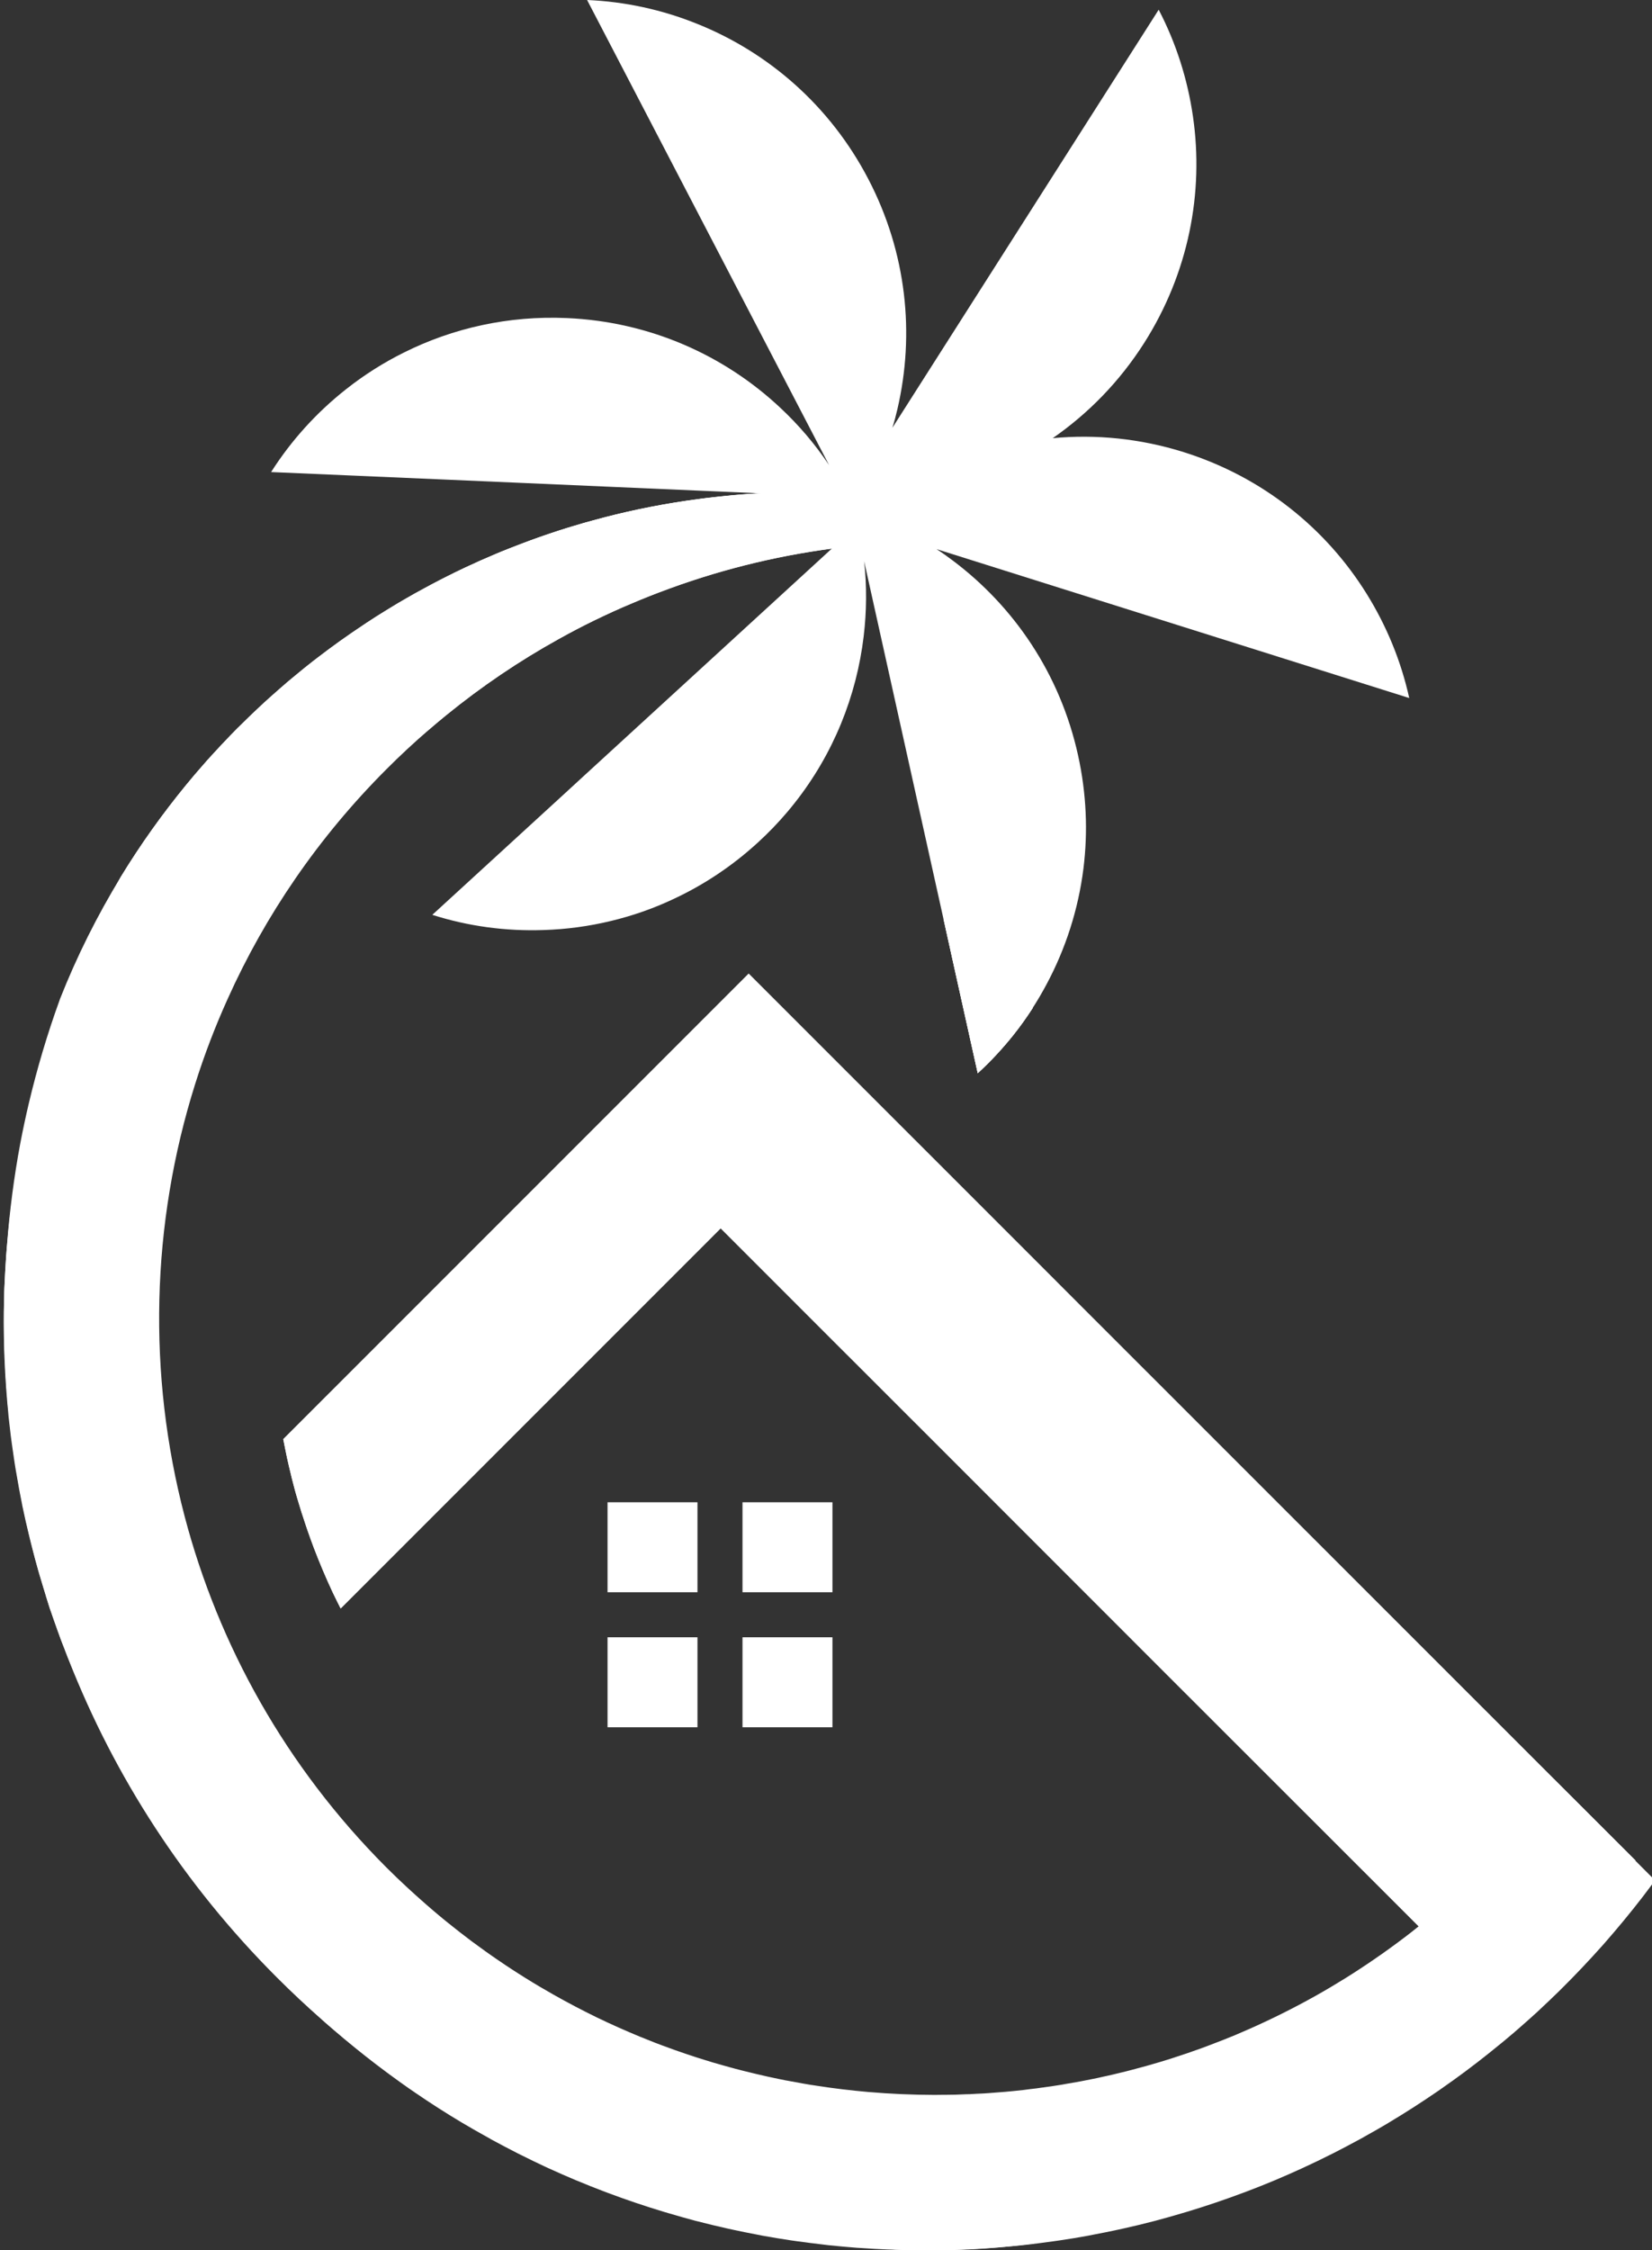 <?xml version="1.0" encoding="UTF-8" standalone="no"?><svg xmlns="http://www.w3.org/2000/svg" xmlns:xlink="http://www.w3.org/1999/xlink" fill="#000000" height="67" preserveAspectRatio="xMidYMid meet" version="1" viewBox="11.3 2.5 49.2 67.0" width="49.2" zoomAndPan="magnify"><rect x="11.3" y="2.5" width="49.2" height="67.0" fill="#333333" stroke="none"/><g fill="#ffffff" id="change1_7"><path d="M29.394 47.228H32.072V49.907H29.394z"/><path d="M33.413 47.228H36.092V49.907H33.413z"/><path d="M29.394 51.248H32.072V53.927H29.394z"/><path d="M33.413 51.248H36.092V53.927H33.413z"/></g><g id="change1_1"><path clip-rule="evenodd" d="M57.582,55.475c-0.393,0.552-0.808,1.087-1.244,1.602 c-0.264,0.314-0.539,0.621-0.82,0.921c-0.542,0.575-1.111,1.124-1.707,1.642c-0.084,0.076-0.168,0.147-0.254,0.221h-0.003 c-0.031,0.029-0.063,0.053-0.094,0.081c-0.205,0.169-0.41,0.337-0.618,0.5c-0.01,0.007-0.019,0.014-0.029,0.022 c-0.008,0.007-0.017,0.014-0.026,0.019c-0.194,0.152-0.391,0.3-0.592,0.446c-0.029,0.019-0.058,0.041-0.085,0.062 c-0.221,0.161-0.446,0.317-0.674,0.468c-0.001,0.002-0.005,0.004-0.007,0.007c-0.238,0.158-0.48,0.314-0.724,0.463 c-0.442,0.275-0.894,0.534-1.355,0.779c-0.016,0.007-0.029,0.016-0.044,0.024c-0.46,0.24-0.925,0.468-1.402,0.679 c-0.008,0.005-0.019,0.008-0.027,0.012c-0.227,0.101-0.457,0.199-0.685,0.292c-0.017,0.007-0.036,0.014-0.053,0.022 c-0.478,0.192-0.961,0.367-1.452,0.528c-0.027,0.011-0.053,0.019-0.081,0.026c-0.492,0.161-0.993,0.307-1.498,0.434 c-0.015,0.003-0.027,0.005-0.043,0.009c-0.238,0.06-0.477,0.115-0.719,0.168c-0.026,0.007-0.051,0.012-0.077,0.017 c-0.51,0.108-1.024,0.201-1.545,0.274c-0.029,0.005-0.058,0.008-0.087,0.012c-0.254,0.036-0.512,0.068-0.767,0.098h-0.009 c-0.209,0.022-0.417,0.041-0.627,0.057c-0.063,0.005-0.127,0.012-0.192,0.015c-0.008,0.002-0.017,0.002-0.026,0.002 c-0.255,0.019-0.513,0.031-0.77,0.041c-0.027,0.002-0.058,0.003-0.086,0.003c-0.268,0.009-0.539,0.014-0.808,0.014 c-0.278,0-0.554-0.005-0.829-0.014c-0.029-0.001-0.059-0.001-0.089-0.003c-0.321-0.012-0.642-0.032-0.96-0.058 c-0.227-0.017-0.453-0.04-0.679-0.064c-0.019-0.001-0.038-0.003-0.057-0.005c-0.257-0.029-0.513-0.062-0.768-0.098 c-0.019-0.001-0.038-0.005-0.057-0.007c-0.534-0.081-1.064-0.177-1.585-0.292c-0.031-0.005-0.058-0.01-0.087-0.019 c-0.518-0.113-1.031-0.245-1.535-0.395c-0.029-0.009-0.057-0.017-0.084-0.024c-0.508-0.153-1.007-0.321-1.5-0.504 c-0.019-0.007-0.038-0.016-0.057-0.022c-0.068-0.025-0.137-0.051-0.206-0.079c-0.165-0.063-0.328-0.128-0.489-0.195 c-0.017-0.007-0.034-0.012-0.051-0.021c-0.485-0.201-0.962-0.422-1.431-0.655c-0.024-0.01-0.048-0.022-0.07-0.033 c-0.467-0.235-0.926-0.484-1.374-0.748c-0.019-0.012-0.038-0.024-0.058-0.036c-0.455-0.268-0.897-0.549-1.33-0.848 c-0.007-0.003-0.016-0.009-0.022-0.016c-0.214-0.147-0.429-0.298-0.638-0.455c-0.005-0.001-0.008-0.003-0.01-0.007 c-0.196-0.144-0.39-0.292-0.58-0.442c-0.23-0.18-0.455-0.364-0.676-0.552c-0.007-0.005-0.012-0.009-0.017-0.014 c-1.261-1.072-2.41-2.277-3.422-3.589c-0.964-1.247-1.805-2.596-2.506-4.024c-0.117-0.237-0.229-0.477-0.338-0.719 c-0.286-0.636-0.545-1.29-0.773-1.954c-0.046-0.132-0.091-0.264-0.134-0.398c-0.194-0.59-0.364-1.19-0.506-1.799 c-0.012-0.045-0.022-0.089-0.032-0.134c-0.261-1.117-0.441-2.261-0.535-3.431c-0.002-0.007-0.002-0.012-0.002-0.019 c-0.015-0.173-0.026-0.345-0.034-0.52c-0.003-0.025-0.005-0.053-0.007-0.079c-0.009-0.158-0.014-0.314-0.021-0.47 c-0.002-0.044-0.003-0.087-0.003-0.13c-0.005-0.231-0.01-0.461-0.01-0.693c0-0.405,0.01-0.807,0.031-1.206 c0-0.017,0.001-0.034,0.001-0.052c0.012-0.183,0.022-0.369,0.036-0.552c0.002-0.003,0.002-0.007,0.002-0.01 c0.089-1.188,0.269-2.354,0.532-3.486c0.003-0.012,0.007-0.022,0.008-0.032c0.223-0.958,0.503-1.892,0.839-2.8 c0.393-1.067,0.861-2.096,1.4-3.084c1.278-2.352,2.944-4.46,4.911-6.241c0.229-0.208,0.46-0.41,0.695-0.607 c0.203-0.17,0.408-0.336,0.618-0.499c0.009-0.007,0.021-0.016,0.029-0.024c0.204-0.158,0.408-0.311,0.616-0.463 c0.031-0.019,0.058-0.042,0.087-0.062c0.223-0.162,0.446-0.317,0.674-0.47c0.001,0,0.003-0.001,0.007-0.005 c0.237-0.158,0.48-0.314,0.724-0.465c0.442-0.273,0.894-0.532,1.355-0.777c0.016-0.007,0.029-0.016,0.044-0.024 c0.458-0.24,0.925-0.468,1.4-0.679c0.009-0.005,0.021-0.009,0.029-0.012c0.226-0.103,0.456-0.199,0.686-0.292 c0.016-0.007,0.033-0.016,0.051-0.022c0.475-0.192,0.961-0.367,1.451-0.528c0.026-0.01,0.054-0.019,0.079-0.026 c0.494-0.161,0.995-0.307,1.5-0.434c0.015-0.003,0.029-0.005,0.043-0.009c0.236-0.06,0.479-0.115,0.719-0.17 c0.025-0.005,0.051-0.01,0.077-0.016c0.509-0.108,1.024-0.201,1.544-0.276c0.031-0.003,0.06-0.007,0.089-0.012 c0.254-0.036,0.51-0.067,0.767-0.096h0.008c0.244-0.026,0.489-0.048,0.736-0.067c0.027-0.003,0.055-0.005,0.082-0.007h0.027 c0.256-0.019,0.511-0.031,0.769-0.043c0.031,0,0.059-0.001,0.088-0.001c0.268-0.008,0.539-0.014,0.81-0.014 c0.274,0,0.55,0.005,0.827,0.014c0.027,0.001,0.057,0.001,0.087,0.003c0.551,0.021,1.1,0.062,1.64,0.122 c0.021,0.001,0.04,0.003,0.058,0.005c0.257,0.028,0.513,0.06,0.767,0.098c0.019,0.001,0.039,0.005,0.058,0.007 c0.426,0.063,0.848,0.139,1.266,0.224c0.41,0.035,0.816,0.076,1.223,0.124c-1.798-0.733-3.706-1.252-5.692-1.527 c0.012-0.045,0.017-0.091,0.017-0.139c0-0.352-0.304-0.636-0.677-0.636c-0.371,0-0.673,0.279-0.678,0.628 c-0.65-0.053-1.306-0.083-1.97-0.083c-0.127,0-0.254,0.001-0.381,0.003c-0.051,0-0.103,0.002-0.154,0.003 c-0.12,0.002-0.24,0.005-0.36,0.01c-0.136,0.005-0.273,0.01-0.409,0.019h-0.01c-0.091,0.005-0.182,0.01-0.272,0.017 c-0.084,0.005-0.168,0.01-0.254,0.017c-0.201,0.016-0.398,0.033-0.597,0.055c-0.096,0.008-0.19,0.021-0.285,0.031 c-0.022,0.002-0.046,0.003-0.07,0.008c-0.1,0.01-0.201,0.022-0.3,0.036c-0.144,0.019-0.288,0.04-0.432,0.06h-0.002 c-0.957,0.141-1.896,0.338-2.81,0.592c-0.175,0.046-0.347,0.096-0.52,0.149c-0.166,0.048-0.331,0.1-0.494,0.153 c-0.374,0.122-0.743,0.25-1.108,0.391c-0.093,0.035-0.187,0.071-0.28,0.108c-0.1,0.038-0.199,0.077-0.298,0.118 c-0.11,0.046-0.22,0.091-0.328,0.139c-0.208,0.087-0.412,0.178-0.616,0.274c-0.103,0.046-0.206,0.094-0.307,0.144 c-0.05,0.022-0.098,0.046-0.147,0.07c-0.009,0.003-0.016,0.009-0.024,0.012c-0.138,0.067-0.275,0.134-0.409,0.204 c-0.094,0.048-0.187,0.096-0.279,0.146c-0.069,0.036-0.138,0.074-0.206,0.112h-0.001c-0.196,0.104-0.39,0.214-0.582,0.326 c-0.124,0.072-0.249,0.144-0.371,0.22c-0.067,0.04-0.134,0.081-0.199,0.122c-0.188,0.115-0.375,0.233-0.561,0.357 c-0.038,0.024-0.075,0.05-0.113,0.076c-0.456,0.302-0.902,0.621-1.338,0.956c-0.094,0.072-0.188,0.144-0.281,0.219 c-0.086,0.067-0.171,0.136-0.257,0.208c-0.05,0.04-0.101,0.081-0.151,0.124c-0.149,0.122-0.297,0.247-0.443,0.377 c-0.084,0.072-0.168,0.146-0.252,0.222c-0.141,0.125-0.28,0.252-0.418,0.384c-0.086,0.079-0.17,0.162-0.254,0.242 c-0.086,0.082-0.17,0.165-0.254,0.249c-0.062,0.058-0.122,0.12-0.182,0.182c-0.069,0.068-0.137,0.14-0.204,0.211 c-0.064,0.065-0.124,0.128-0.186,0.195c-0.091,0.096-0.178,0.192-0.266,0.288c-0.09,0.096-0.175,0.194-0.261,0.292 c-0.174,0.195-0.342,0.395-0.508,0.597c-0.71,0.865-1.362,1.779-1.947,2.738c-0.375,0.664-0.726,1.347-1.045,2.045 c-0.36,0.781-0.681,1.582-0.965,2.4c-0.005,0.014-0.009,0.026-0.014,0.042c-0.062,0.178-0.122,0.358-0.178,0.539 c-0.04,0.118-0.079,0.238-0.115,0.358c-0.014,0.057-0.031,0.11-0.048,0.163c-0.082,0.279-0.163,0.561-0.236,0.846 c-0.007,0.031-0.018,0.062-0.026,0.091c-0.077,0.306-0.149,0.61-0.218,0.921c-0.015,0.06-0.027,0.122-0.041,0.182 c-0.067,0.314-0.129,0.626-0.187,0.943c0,0.003,0,0.007-0.001,0.01c-0.036,0.197-0.067,0.395-0.098,0.595 c-0.012,0.072-0.021,0.146-0.032,0.218c-0.017,0.138-0.038,0.275-0.057,0.412c-0.012,0.087-0.021,0.175-0.031,0.264 c-0.016,0.124-0.031,0.249-0.043,0.374c-0.011,0.091-0.019,0.182-0.027,0.273c-0.01,0.098-0.017,0.197-0.028,0.297 c-0.001,0.026-0.005,0.051-0.007,0.077c-0.003,0.044-0.007,0.089-0.01,0.134c-0.005,0.044-0.007,0.089-0.01,0.134c0,0,0,0,0,0.001 c-0.008,0.131-0.016,0.259-0.024,0.392c-0.005,0.084-0.01,0.169-0.014,0.255c-0.003,0.051-0.005,0.105-0.007,0.156 c-0.005,0.087-0.009,0.177-0.011,0.264v0.014c-0.001,0.07-0.005,0.143-0.006,0.216c-0.003,0.216-0.009,0.432-0.009,0.652 c0,0.212,0.005,0.425,0.009,0.636c0.001,0.069,0.005,0.136,0.006,0.206c0.003,0.144,0.009,0.286,0.018,0.429 c0.002,0.079,0.007,0.159,0.01,0.238c0.007,0.136,0.017,0.271,0.026,0.405c0.005,0.079,0.012,0.154,0.017,0.231 c0.012,0.165,0.027,0.329,0.044,0.494c0.003,0.048,0.007,0.1,0.012,0.148c0.021,0.195,0.043,0.389,0.067,0.585l0.028,0.211 c0.019,0.139,0.04,0.279,0.06,0.418c0.01,0.07,0.021,0.141,0.031,0.209c0.01,0.061,0.019,0.121,0.029,0.181l0.021,0.116 c0.053,0.314,0.11,0.625,0.173,0.934c0.001,0.007,0.003,0.015,0.003,0.021c0.065,0.311,0.135,0.621,0.211,0.926 c0.012,0.057,0.026,0.113,0.041,0.168c0.076,0.309,0.158,0.614,0.246,0.918c0.012,0.038,0.022,0.074,0.034,0.111 c0.032,0.108,0.067,0.216,0.1,0.323c0.001,0.008,0.005,0.017,0.008,0.024c0.021,0.068,0.041,0.137,0.063,0.206 c0.003,0.021,0.01,0.039,0.017,0.058c0.024,0.081,0.05,0.16,0.074,0.238c0.008,0.028,0.015,0.057,0.025,0.084 c0.007,0.019,0.014,0.036,0.021,0.055c0.007,0.017,0.012,0.032,0.018,0.048c0.022,0.07,0.048,0.141,0.072,0.209 c0.01,0.032,0.022,0.065,0.034,0.096c0.026,0.077,0.053,0.152,0.081,0.229c0.035,0.096,0.07,0.194,0.106,0.292 c0.009,0.022,0.019,0.046,0.027,0.07c0.011,0.029,0.021,0.057,0.033,0.085c0.014,0.036,0.027,0.07,0.042,0.106 c0.008,0.024,0.019,0.048,0.027,0.072c0.017,0.044,0.034,0.091,0.051,0.135c0.012,0.026,0.021,0.052,0.031,0.077 c0.009,0.022,0.018,0.046,0.028,0.069c0.022,0.051,0.044,0.104,0.065,0.16c0.127,0.307,0.257,0.61,0.395,0.912 c0.036,0.078,0.072,0.156,0.108,0.233c0.167,0.355,0.34,0.708,0.521,1.057c0.014,0.025,0.028,0.051,0.042,0.077 c0.132,0.254,0.268,0.504,0.408,0.752c0.008,0.012,0.014,0.024,0.021,0.038c0.151,0.264,0.307,0.528,0.467,0.787 c0.003,0.009,0.008,0.016,0.015,0.024c0.151,0.247,0.307,0.493,0.468,0.733c0.012,0.022,0.027,0.042,0.042,0.065 c0.331,0.498,0.677,0.983,1.041,1.457c0.019,0.022,0.036,0.046,0.053,0.07c0.003,0.003,0.007,0.008,0.009,0.012 c0.362,0.468,0.737,0.923,1.127,1.366c0.019,0.021,0.036,0.041,0.055,0.063c0.27,0.302,0.545,0.599,0.827,0.889 c0.135,0.139,0.271,0.276,0.408,0.412l0.044,0.044c0.204,0.201,0.412,0.396,0.621,0.592c0.012,0.011,0.024,0.022,0.036,0.035 c0.225,0.206,0.451,0.408,0.681,0.605c0.003,0.001,0.009,0.005,0.011,0.007c0.219,0.188,0.442,0.372,0.667,0.554 c0.024,0.021,0.05,0.042,0.074,0.061c0.461,0.367,0.933,0.718,1.417,1.057c0.033,0.022,0.065,0.044,0.098,0.068 c0.482,0.331,0.976,0.65,1.479,0.949c0.036,0.022,0.072,0.043,0.108,0.065c0.162,0.094,0.324,0.188,0.489,0.281 c0.075,0.042,0.151,0.085,0.228,0.128c0.015,0.009,0.033,0.017,0.048,0.027c0.259,0.141,0.52,0.278,0.782,0.41 c0.036,0.019,0.07,0.036,0.106,0.053c0.231,0.117,0.467,0.228,0.703,0.338c0.038,0.019,0.077,0.038,0.117,0.055 c0.046,0.022,0.094,0.042,0.143,0.063c0.219,0.101,0.441,0.199,0.662,0.292c0.024,0.008,0.046,0.017,0.07,0.029 c0.245,0.101,0.491,0.197,0.738,0.292c0.053,0.021,0.106,0.041,0.161,0.062c0.54,0.203,1.087,0.386,1.644,0.556 c0.063,0.018,0.123,0.036,0.187,0.055c0.257,0.075,0.516,0.147,0.775,0.216c0.022,0.007,0.042,0.012,0.063,0.017 c0.28,0.072,0.563,0.141,0.846,0.204c0.065,0.014,0.13,0.027,0.194,0.043c0.238,0.051,0.479,0.1,0.719,0.144 c0.053,0.01,0.106,0.022,0.159,0.031c0.283,0.051,0.568,0.098,0.854,0.141c0.062,0.01,0.124,0.017,0.184,0.025 c0.236,0.035,0.475,0.065,0.713,0.093c0.07,0.009,0.143,0.018,0.213,0.024c0.288,0.031,0.58,0.058,0.87,0.081 c0.044,0.001,0.089,0.005,0.134,0.007c0.254,0.019,0.506,0.031,0.76,0.043c0.081,0.001,0.16,0.005,0.237,0.008 c0.297,0.01,0.595,0.016,0.894,0.016c0.297,0,0.593-0.005,0.89-0.016c0.079-0.003,0.158-0.007,0.238-0.008 c0.254-0.012,0.508-0.024,0.758-0.043c0.045-0.002,0.091-0.005,0.136-0.007c0.292-0.022,0.582-0.05,0.87-0.081 c0.07-0.007,0.141-0.016,0.213-0.026c0.238-0.026,0.477-0.057,0.713-0.091c0.062-0.008,0.122-0.015,0.184-0.025 c0.285-0.043,0.569-0.089,0.853-0.141c0.055-0.008,0.108-0.021,0.161-0.031c0.24-0.044,0.48-0.093,0.717-0.144 c0.067-0.016,0.13-0.029,0.195-0.043c0.283-0.063,0.564-0.132,0.844-0.204c0.022-0.005,0.044-0.01,0.067-0.017 c0.259-0.069,0.516-0.141,0.773-0.216c0.062-0.019,0.124-0.038,0.187-0.055c0.556-0.169,1.103-0.353,1.646-0.556 c0.053-0.021,0.104-0.041,0.158-0.062c0.25-0.094,0.499-0.194,0.744-0.295c0.022-0.011,0.043-0.018,0.063-0.026 c0.273-0.113,0.542-0.233,0.812-0.357c0.035-0.016,0.07-0.033,0.106-0.05c0.242-0.113,0.484-0.23,0.722-0.35 c0.029-0.012,0.058-0.028,0.086-0.042c0.268-0.136,0.535-0.274,0.797-0.418c0.007-0.005,0.012-0.009,0.021-0.014 c0.081-0.045,0.165-0.091,0.244-0.137c0.173-0.095,0.342-0.194,0.512-0.293c0.025-0.016,0.049-0.031,0.075-0.044 c0.477-0.283,0.945-0.583,1.401-0.897c0.029-0.021,0.059-0.04,0.088-0.06c0.039-0.027,0.077-0.055,0.116-0.081 c0.158-0.108,0.313-0.22,0.467-0.333c0.057-0.042,0.115-0.082,0.171-0.125c0.436-0.322,0.859-0.657,1.275-1.005 c0.008-0.008,0.017-0.015,0.027-0.022v-0.002c0.091-0.077,0.184-0.154,0.273-0.235c0.202-0.172,0.401-0.348,0.597-0.528 c0.47-0.431,0.923-0.878,1.36-1.34c0.141-0.149,0.278-0.298,0.415-0.449c0.143-0.156,0.282-0.314,0.42-0.476 c0.019-0.021,0.038-0.043,0.053-0.063c0.134-0.152,0.264-0.309,0.393-0.465c0.093-0.113,0.186-0.228,0.276-0.345 c0.07-0.086,0.137-0.171,0.206-0.261c0.112-0.144,0.222-0.29,0.33-0.438L57.582,55.475z" fill="#ffffff" fill-rule="evenodd"/></g><g id="change1_2"><path d="M41.327,31.781l-1.129-1.13l-0.799-0.799l0.396,1.789l0.625,2.812c0.382-0.35,0.734-0.729,1.055-1.13 c0.208-0.261,0.401-0.532,0.582-0.812L41.327,31.781z M43.562,41.455l-1.631-1.632l-6.703-6.702l-1.631-1.631L19.736,45.35 c0.002,0.012,0.005,0.022,0.007,0.034c0.016,0.086,0.033,0.173,0.052,0.261c0.034,0.175,0.072,0.35,0.113,0.521 c0.053,0.235,0.113,0.468,0.176,0.704v0.001c0.022,0.077,0.045,0.156,0.067,0.233c0.081,0.276,0.168,0.554,0.263,0.83 c0.012,0.036,0.024,0.071,0.036,0.106c0.063,0.182,0.127,0.362,0.195,0.541c0.172,0.45,0.36,0.896,0.566,1.336 c0.042,0.085,0.085,0.175,0.128,0.262c0.036,0.07,0.07,0.141,0.106,0.211l11.015-11.015l0.095-0.096l0.208-0.208l0.633,0.633 l2.751,2.752l0.736,0.734l0.633,0.633l0.206,0.206l0.537,0.537l0.689,0.688l6.268,6.27l0.633,0.633l0.743,0.743l0.689,0.688 l2.589,2.588l0.396,0.395l0.001,0.001l3.28,3.278l0.007,0.008h0.002l0.084,0.084h4.687c0.143-0.156,0.282-0.314,0.42-0.476 c0.019-0.021,0.038-0.043,0.053-0.063c0.134-0.152,0.264-0.309,0.393-0.465c0.093-0.113,0.186-0.228,0.276-0.345 c0.07-0.086,0.137-0.171,0.206-0.261c0.112-0.144,0.222-0.29,0.33-0.438L43.562,41.455z" fill="#ffffff"/></g><g id="change1_3"><path d="M41.327,31.781l-1.129-1.13l-0.799-0.799l0.396,1.789l0.625,2.812c0.382-0.35,0.734-0.729,1.055-1.13 c0.208-0.261,0.401-0.532,0.582-0.812L41.327,31.781z M43.562,41.455l-1.631-1.632l-6.703-6.702l-1.631-1.631L19.736,45.35 c0.002,0.012,0.005,0.022,0.007,0.034c0.016,0.086,0.033,0.173,0.052,0.261c0.034,0.175,0.072,0.35,0.113,0.521 c0.053,0.235,0.113,0.468,0.176,0.704v0.001c0.022,0.077,0.045,0.156,0.067,0.233c0.081,0.276,0.168,0.554,0.263,0.83 c0.012,0.036,0.024,0.071,0.036,0.106c0.063,0.182,0.127,0.362,0.195,0.541c0.172,0.45,0.36,0.896,0.566,1.336 c0.042,0.085,0.085,0.175,0.128,0.262c0.036,0.07,0.07,0.141,0.106,0.211l11.015-11.015l0.095-0.096l0.208-0.208l0.633,0.633 l2.751,2.752l0.736,0.734l0.633,0.633l0.206,0.206l0.537,0.537l0.689,0.688l6.268,6.27l0.633,0.633l0.743,0.743l0.689,0.688 l2.589,2.588l0.396,0.395l0.001,0.001l3.28,3.278l0.007,0.008h0.002l0.084,0.084h4.687c0.143-0.156,0.282-0.314,0.42-0.476 c0.019-0.021,0.038-0.043,0.053-0.063c0.134-0.152,0.264-0.309,0.393-0.465c0.093-0.113,0.186-0.228,0.276-0.345 c0.07-0.086,0.137-0.171,0.206-0.261c0.112-0.144,0.222-0.29,0.33-0.438L43.562,41.455z" fill="#ffffff"/></g><g clip-rule="evenodd" fill="#ffffff" fill-rule="evenodd" id="change1_6"><path d="M43.404,24.976c0.254,1.145,0.3,2.285,0.163,3.385 c-0.154,1.222-0.532,2.39-1.102,3.452c-0.127,0.238-0.264,0.472-0.41,0.698c-0.18,0.28-0.374,0.551-0.582,0.812 c-0.321,0.402-0.673,0.781-1.055,1.13l-0.625-2.812l-0.396-1.789l-1.613-7.271l-0.748-3.371c0.082,0.741,0.075,1.494-0.014,2.237 c-0.014,0.11-0.028,0.218-0.045,0.328c-0.271,1.772-1.019,3.477-2.24,4.913c-0.266,0.313-0.554,0.612-0.866,0.897 c-0.765,0.701-1.611,1.261-2.505,1.678c-0.602,0.285-1.225,0.502-1.861,0.655c-0.666,0.162-1.343,0.252-2.021,0.273 c-1.119,0.038-2.235-0.111-3.309-0.453l3.947-3.616l0.605-0.556l7.347-6.733l0.5-0.456l0.229-0.211l0.053-0.051 c0.108-0.1,0.214-0.194,0.326-0.286c0.236-0.199,0.484-0.386,0.737-0.561c-0.003,0-0.007,0-0.01,0.001 c-0.303,0.027-0.609,0.043-0.914,0.045c-0.146-0.002-0.288-0.005-0.436-0.012l-0.072-0.003l-2.515-0.11h-0.01l-9.241-0.403 l-5.347-0.231c0.602-0.947,1.364-1.784,2.242-2.474c0.532-0.42,1.11-0.786,1.722-1.089c1.453-0.724,3.106-1.098,4.843-1.022 c2.472,0.108,4.69,1.106,6.361,2.674c0.547,0.511,1.036,1.084,1.45,1.705L28.785,2.5c1.125,0.048,2.227,0.287,3.263,0.704 c2.129,0.849,3.975,2.441,5.114,4.631c1.143,2.193,1.386,4.613,0.865,6.845c-0.044,0.187-0.092,0.374-0.151,0.558l7.932-12.449 c0.52,0.997,0.861,2.072,1.021,3.179c0.329,2.268-0.129,4.661-1.455,6.746c-0.734,1.152-1.666,2.1-2.722,2.832 c1.28-0.12,2.602,0.007,3.906,0.417c2.355,0.743,4.244,2.28,5.451,4.229c0.589,0.95,1.018,1.993,1.261,3.091l-14.079-4.434 c0.163,0.104,0.319,0.216,0.472,0.331C41.498,20.552,42.869,22.561,43.404,24.976z"/><path d="M36.362,17.704l-0.544,0.153l-0.835,0.236 c0.106,0.11,0.182,0.248,0.221,0.395l1.117-0.503l0.124-0.056l1.469-0.662L36.362,17.704z"/></g><g id="change1_4"><path clip-rule="evenodd" d="M59.076,56.969c-0.016,0.036-0.033,0.07-0.05,0.104 c-0.042,0.086-0.084,0.17-0.127,0.254c-0.167,0.328-0.341,0.65-0.523,0.968c-0.011,0.017-0.021,0.034-0.031,0.051 c-0.089,0.154-0.18,0.309-0.272,0.461c-0.098,0.161-0.197,0.321-0.3,0.479c-0.101,0.158-0.204,0.314-0.311,0.469 c-0.043,0.063-0.087,0.127-0.13,0.19c-0.063,0.091-0.127,0.182-0.192,0.271c-0.22,0.304-0.446,0.604-0.679,0.896 c-0.091,0.114-0.184,0.227-0.276,0.34c-0.093,0.111-0.187,0.223-0.282,0.333c-0.067,0.075-0.132,0.151-0.199,0.226 c-0.031,0.035-0.06,0.069-0.091,0.102c-0.096,0.109-0.196,0.216-0.295,0.322c-0.094,0.103-0.19,0.203-0.288,0.304 c-0.019,0.021-0.04,0.041-0.06,0.062c-0.085,0.087-0.171,0.175-0.259,0.26c-0.231,0.23-0.468,0.453-0.708,0.673 c-0.083,0.074-0.167,0.149-0.25,0.223c-0.042,0.036-0.084,0.074-0.125,0.11c-0.069,0.059-0.138,0.119-0.206,0.175 c-0.127,0.11-0.257,0.216-0.388,0.321c-0.096,0.079-0.192,0.154-0.288,0.229c-0.132,0.103-0.265,0.204-0.398,0.302 c-0.102,0.077-0.203,0.152-0.306,0.226c-0.163,0.117-0.328,0.232-0.496,0.347c-0.074,0.051-0.149,0.101-0.225,0.151 c-0.122,0.081-0.246,0.16-0.369,0.238c-0.124,0.078-0.247,0.155-0.372,0.232c-0.125,0.075-0.252,0.151-0.379,0.223 c-0.125,0.074-0.253,0.146-0.382,0.218c-0.255,0.142-0.516,0.279-0.779,0.412c-0.262,0.132-0.526,0.259-0.796,0.381c0,0,0,0-0.002,0 c-0.261,0.118-0.523,0.231-0.789,0.339c-0.012,0.005-0.022,0.011-0.033,0.014c-0.266,0.108-0.532,0.21-0.803,0.309 c-0.286,0.103-0.575,0.199-0.866,0.292c-0.285,0.089-0.571,0.173-0.861,0.252c-0.079,0.021-0.158,0.042-0.236,0.062 c-0.158,0.041-0.316,0.081-0.474,0.118c-0.211,0.05-0.422,0.096-0.635,0.141c-0.046,0.008-0.096,0.019-0.144,0.029 c-0.108,0.022-0.218,0.043-0.328,0.062l-0.025,0.005c-0.103,0.019-0.208,0.036-0.311,0.053c-0.07,0.012-0.142,0.024-0.212,0.035 c-0.158,0.025-0.317,0.048-0.479,0.07c-0.119,0.016-0.239,0.031-0.357,0.045c-0.077,0.009-0.154,0.019-0.231,0.027 c-0.067,0.007-0.136,0.014-0.205,0.019c-0.01,0.001-0.019,0.003-0.029,0.003c-0.019,0.001-0.04,0.003-0.059,0.005 c-0.092,0.009-0.187,0.018-0.281,0.024c-0.156,0.014-0.312,0.025-0.47,0.034c-0.108,0.007-0.218,0.014-0.328,0.017 c-0.026,0.001-0.052,0.003-0.076,0.003c-0.086,0.003-0.17,0.007-0.255,0.01c-0.138,0.003-0.276,0.007-0.414,0.008 C39.244,69.5,39.149,69.5,39.054,69.5c-0.065,0-0.129,0-0.192-0.002h-0.048c-0.208-0.003-0.414-0.008-0.619-0.015 c-0.096-0.003-0.192-0.007-0.287-0.012c-0.031,0-0.06-0.001-0.091-0.003c-0.33-0.015-0.661-0.038-0.99-0.067 c-0.002,0-0.002,0-0.002,0c-1.426-0.12-2.846-0.348-4.244-0.691c0,0,0,0-0.001,0c-4.009-0.975-7.845-2.853-11.178-5.636 c-0.002-0.001-0.005-0.003-0.007-0.007c-0.053-0.042-0.104-0.087-0.158-0.133c-0.077-0.063-0.152-0.129-0.228-0.194 c-0.038-0.032-0.074-0.065-0.11-0.098c-0.463-0.405-0.916-0.828-1.358-1.271c-2.777-2.777-4.838-5.997-6.188-9.433 c-0.01-0.022-0.019-0.046-0.028-0.069c-0.027-0.07-0.055-0.142-0.082-0.212c-0.009-0.024-0.019-0.048-0.027-0.072 c-0.014-0.036-0.028-0.07-0.042-0.106c-0.012-0.029-0.022-0.057-0.033-0.085c-0.008-0.024-0.019-0.048-0.027-0.07 c-0.036-0.098-0.072-0.196-0.106-0.292c-0.027-0.077-0.055-0.152-0.081-0.229c-0.012-0.031-0.024-0.064-0.034-0.096 c-0.024-0.069-0.05-0.139-0.072-0.209c-0.005-0.016-0.011-0.031-0.018-0.048c-0.015-0.046-0.031-0.093-0.046-0.139 c-0.024-0.079-0.05-0.158-0.074-0.238c-0.007-0.019-0.014-0.038-0.017-0.058c-0.022-0.069-0.042-0.138-0.063-0.206 c-0.003-0.007-0.007-0.016-0.008-0.024c-0.859-2.853-1.249-5.821-1.17-8.776v-0.014c0.002-0.087,0.005-0.177,0.011-0.264 c0.001-0.051,0.003-0.105,0.007-0.156c0.003-0.086,0.008-0.171,0.014-0.255c0.008-0.132,0.016-0.261,0.024-0.392 c0-0.001,0-0.001,0-0.001c0.003-0.044,0.005-0.089,0.01-0.134c0.003-0.044,0.007-0.089,0.01-0.134 c0.002-0.026,0.005-0.051,0.007-0.077c0.077-1.019,0.208-2.035,0.396-3.038c0.076-0.399,0.161-0.798,0.255-1.196 c0.247-1.041,0.553-2.072,0.921-3.084c0-0.007,0.003-0.012,0.005-0.017c0.502-1.27,1.11-2.486,1.813-3.637 c0.585-0.959,1.237-1.873,1.947-2.738c0.167-0.202,0.334-0.401,0.508-0.597c0.085-0.098,0.171-0.196,0.261-0.292 c0.087-0.096,0.175-0.192,0.266-0.288c0.062-0.067,0.122-0.13,0.186-0.195c0.067-0.071,0.135-0.143,0.204-0.211 c0.06-0.062,0.12-0.124,0.182-0.182c0.084-0.084,0.168-0.167,0.254-0.249c0.084-0.081,0.168-0.163,0.254-0.242 c0.139-0.132,0.278-0.259,0.418-0.384c0.084-0.076,0.168-0.149,0.252-0.222c0.146-0.13,0.293-0.255,0.443-0.377 c0.05-0.042,0.101-0.084,0.151-0.124c0.086-0.072,0.171-0.141,0.257-0.208c0.093-0.075,0.187-0.147,0.281-0.219 c0.436-0.335,0.882-0.654,1.338-0.956c0.038-0.026,0.076-0.052,0.113-0.076c0.186-0.124,0.373-0.242,0.561-0.357 c0.065-0.041,0.132-0.082,0.199-0.122c0.122-0.076,0.247-0.147,0.371-0.22c0.192-0.111,0.386-0.219,0.582-0.326h0.001 c0.068-0.038,0.137-0.076,0.206-0.112c0.092-0.049,0.185-0.098,0.279-0.146c0.134-0.07,0.271-0.137,0.409-0.204 c0.008-0.003,0.015-0.009,0.024-0.012c0.05-0.024,0.098-0.048,0.147-0.07c0.101-0.05,0.204-0.098,0.307-0.144 c0.204-0.096,0.408-0.187,0.616-0.274c0.108-0.048,0.218-0.093,0.328-0.139c0.1-0.041,0.199-0.081,0.298-0.118 c0.093-0.038,0.187-0.074,0.28-0.108c0.365-0.14,0.734-0.269,1.108-0.391c0.163-0.053,0.328-0.105,0.494-0.153 c0.173-0.053,0.345-0.103,0.52-0.149c0.914-0.254,1.853-0.451,2.81-0.592h0.002c0.144-0.021,0.288-0.041,0.432-0.06 c0.1-0.014,0.201-0.026,0.3-0.036c0.024-0.005,0.048-0.006,0.07-0.008c0.094-0.01,0.189-0.022,0.285-0.031 c0.199-0.022,0.396-0.04,0.597-0.055c0.085-0.007,0.17-0.012,0.254-0.017c0.091-0.007,0.182-0.012,0.272-0.017h0.01 c0.136-0.009,0.273-0.014,0.409-0.019c0.12-0.005,0.24-0.008,0.36-0.01c0.052-0.001,0.103-0.003,0.154-0.003 c0.127-0.002,0.254-0.003,0.381-0.003c0.664,0,1.319,0.029,1.97,0.083c0.005-0.349,0.307-0.628,0.678-0.628 c0.374,0,0.677,0.285,0.677,0.636c0,0.048-0.005,0.094-0.017,0.139c1.986,0.274,3.894,0.794,5.692,1.527 c-0.407-0.048-0.813-0.089-1.223-0.124c-1.192-0.104-2.4-0.156-3.618-0.156H39.42c-0.434-0.007-0.866,0.001-1.298,0.021 c-0.175,0.009-0.348,0.019-0.521,0.029c-0.491,0.033-0.983,0.083-1.472,0.147c-0.017,0.001-0.034,0.005-0.051,0.007 c-1.746,0.231-3.472,0.666-5.136,1.3c-0.115,0.043-0.23,0.087-0.345,0.134c-0.156,0.063-0.312,0.125-0.466,0.192 c-0.39,0.161-0.771,0.338-1.149,0.521c-0.354,0.173-0.704,0.356-1.05,0.55c-1.167,0.647-2.29,1.405-3.352,2.271 c-0.175,0.142-0.348,0.288-0.52,0.436c-0.427,0.369-0.844,0.755-1.249,1.162c-2.035,2.034-3.613,4.355-4.729,6.836 c-0.374,0.827-0.697,1.672-0.968,2.532c-1.319,4.178-1.424,8.656-0.314,12.883c1.007,3.829,3.011,7.45,6.011,10.452 c0.216,0.216,0.436,0.427,0.659,0.631c0.122,0.113,0.246,0.223,0.369,0.333c0.124,0.11,0.247,0.218,0.372,0.324 c0.125,0.106,0.252,0.213,0.379,0.316c0.127,0.103,0.256,0.204,0.384,0.305c0.12,0.094,0.244,0.187,0.366,0.28 c0.017,0.014,0.036,0.027,0.053,0.039c0.12,0.089,0.242,0.177,0.364,0.265c0.132,0.094,0.264,0.187,0.398,0.277 c0.132,0.091,0.268,0.181,0.401,0.268c0.136,0.087,0.271,0.175,0.407,0.259c0.137,0.086,0.274,0.168,0.412,0.25 c0.137,0.081,0.276,0.161,0.415,0.24c0.42,0.238,0.848,0.461,1.278,0.672c0.423,0.204,0.853,0.396,1.287,0.575 c0.139,0.057,0.279,0.113,0.418,0.167c0.008,0.005,0.017,0.007,0.024,0.01c0.146,0.057,0.292,0.11,0.438,0.163 c0.11,0.041,0.221,0.081,0.333,0.118c0.058,0.022,0.115,0.041,0.173,0.06c0.096,0.033,0.192,0.065,0.29,0.096 c0.053,0.017,0.106,0.034,0.161,0.051c0.122,0.038,0.246,0.076,0.367,0.113c0.007,0.002,0.014,0.003,0.021,0.005 c0.147,0.044,0.297,0.085,0.444,0.126c0.124,0.035,0.246,0.067,0.369,0.098c0.079,0.021,0.156,0.04,0.235,0.058 c0.065,0.017,0.132,0.033,0.197,0.048c0.118,0.027,0.235,0.055,0.353,0.081c0.024,0.007,0.048,0.012,0.072,0.015 c0.147,0.033,0.297,0.063,0.444,0.093c0.01,0.002,0.021,0.003,0.031,0.005c0.16,0.031,0.317,0.06,0.475,0.087 c0.144,0.026,0.29,0.05,0.434,0.07c0.504,0.079,1.012,0.139,1.52,0.184c0.657,0.057,1.317,0.085,1.976,0.087h0.036 c0.036,0,0.072,0,0.108-0.002c0.06,0,0.12,0,0.18-0.001c0.203,0,0.405-0.005,0.605-0.016c0.043,0,0.087-0.001,0.129-0.003 c0.068-0.003,0.135-0.007,0.202-0.012c0.024,0,0.048-0.001,0.072-0.003c0.093-0.003,0.187-0.009,0.28-0.016 c0.038-0.003,0.075-0.005,0.113-0.009c0.005,0,0.01,0,0.016-0.001c0.124-0.009,0.247-0.019,0.371-0.029 c0.184-0.015,0.364-0.036,0.545-0.055c0.065-0.009,0.13-0.016,0.197-0.026c0.119-0.012,0.237-0.027,0.357-0.046 c0.019-0.001,0.04-0.003,0.06-0.008c0.141-0.017,0.281-0.04,0.422-0.062c0.07-0.01,0.141-0.022,0.211-0.036 c0.108-0.017,0.216-0.036,0.324-0.056c0.05-0.009,0.1-0.018,0.148-0.027c0.104-0.019,0.209-0.04,0.313-0.062 c0.115-0.022,0.23-0.046,0.345-0.074c0.038-0.007,0.075-0.016,0.113-0.024c0.115-0.025,0.23-0.053,0.345-0.081 c0.066-0.015,0.134-0.032,0.201-0.049c0.118-0.029,0.235-0.06,0.353-0.093c0.027-0.007,0.057-0.014,0.084-0.022 c0.132-0.034,0.263-0.072,0.395-0.111c0.136-0.038,0.271-0.079,0.407-0.122c0.106-0.032,0.213-0.067,0.319-0.103 c0.098-0.031,0.194-0.064,0.29-0.096c0.139-0.048,0.276-0.096,0.414-0.146c0.117-0.043,0.233-0.086,0.35-0.132 c0.218-0.083,0.434-0.168,0.648-0.257c0.137-0.059,0.274-0.117,0.41-0.177c0.673-0.297,1.333-0.626,1.98-0.988 c0.152-0.085,0.304-0.173,0.454-0.262c0.149-0.089,0.3-0.18,0.45-0.273s0.297-0.189,0.444-0.285 c0.137-0.089,0.273-0.182,0.408-0.274c0.016-0.01,0.031-0.021,0.044-0.031c0.141-0.096,0.282-0.195,0.42-0.296 c0.144-0.104,0.287-0.209,0.429-0.317c0.143-0.108,0.283-0.218,0.422-0.33c0.001-0.001,0.001-0.001,0.003-0.003l0.001-0.001 c0.089-0.069,0.177-0.139,0.263-0.213c0.031-0.024,0.062-0.05,0.093-0.076c0.038-0.031,0.075-0.062,0.113-0.092 c0.119-0.102,0.237-0.203,0.355-0.305l0.405,0.375c0.71-0.545,1.391-1.127,2.04-1.745c0.001-0.002,0.001-0.002,0.003-0.003 c0.528-0.498,1.034-1.019,1.518-1.563L59.076,56.969z" fill="#ffffff" fill-rule="evenodd"/></g><g id="change1_5"><path clip-rule="evenodd" d="M58.165,56.058c-0.422,0.6-0.87,1.18-1.345,1.736 c-0.002,0.001-0.002,0.001-0.003,0.003c-0.644,0.76-1.336,1.479-2.072,2.148c-0.192,0.178-0.388,0.352-0.586,0.52 c-0.019,0.017-0.04,0.034-0.059,0.051c-0.005,0.005-0.01,0.009-0.015,0.016c-0.409,0.343-0.827,0.678-1.258,0.993 c-0.001,0.003-0.005,0.005-0.01,0.007c-0.208,0.156-0.424,0.309-0.638,0.456c-0.007,0.005-0.014,0.012-0.022,0.016 c-0.433,0.297-0.875,0.578-1.33,0.848c-0.021,0.01-0.04,0.024-0.059,0.034c-0.448,0.266-0.907,0.513-1.374,0.748 c-0.022,0.012-0.046,0.022-0.07,0.034c-0.468,0.233-0.945,0.453-1.431,0.655c-0.017,0.007-0.034,0.012-0.05,0.021 c-0.23,0.095-0.463,0.187-0.696,0.273c-0.019,0.009-0.038,0.016-0.055,0.022c-0.494,0.184-0.993,0.352-1.501,0.504 c-0.027,0.007-0.055,0.016-0.084,0.024c-0.504,0.149-1.017,0.281-1.535,0.396c-0.029,0.007-0.057,0.012-0.087,0.019 c-0.521,0.115-1.052,0.211-1.585,0.29c-0.019,0.001-0.038,0.005-0.057,0.007c-0.256,0.038-0.511,0.068-0.769,0.1 c-0.017,0.001-0.038,0.003-0.057,0.005c-0.227,0.024-0.451,0.046-0.679,0.062c-0.319,0.027-0.64,0.046-0.961,0.058 c-0.029,0.001-0.06,0.001-0.089,0.003c-0.274,0.01-0.55,0.016-0.827,0.016c-0.271,0-0.542-0.005-0.81-0.016 c-0.027,0-0.058-0.002-0.086-0.003c-0.257-0.009-0.515-0.022-0.77-0.041c-0.009,0-0.016,0-0.026-0.002 c-0.065-0.003-0.128-0.009-0.192-0.015c-0.211-0.014-0.418-0.035-0.628-0.057h-0.009c-0.255-0.027-0.513-0.06-0.767-0.096 c-0.029-0.003-0.059-0.007-0.088-0.014c-0.521-0.074-1.036-0.167-1.545-0.273c-0.026-0.007-0.051-0.012-0.077-0.017 c-0.242-0.053-0.48-0.11-0.719-0.168c-0.016-0.003-0.027-0.005-0.043-0.01c-0.504-0.127-1.005-0.271-1.498-0.433 c-0.027-0.007-0.053-0.017-0.081-0.025c-0.491-0.162-0.974-0.338-1.451-0.53c-0.017-0.007-0.036-0.016-0.053-0.022 c-0.228-0.093-0.458-0.191-0.685-0.291c-0.009-0.003-0.019-0.008-0.027-0.014c-0.475-0.211-0.942-0.438-1.401-0.679 c-0.016-0.007-0.029-0.017-0.045-0.024c-0.461-0.244-0.913-0.504-1.355-0.777c-0.244-0.151-0.485-0.305-0.724-0.465 c-0.001-0.001-0.005-0.003-0.007-0.005c-0.228-0.153-0.453-0.307-0.674-0.468c-0.028-0.021-0.057-0.043-0.086-0.063 c-0.208-0.153-0.414-0.306-0.618-0.465c-0.008-0.007-0.019-0.016-0.029-0.022c-0.208-0.163-0.414-0.331-0.618-0.499 c-0.031-0.029-0.062-0.053-0.094-0.083h-0.001c-0.688-0.583-1.343-1.204-1.962-1.861c-0.281-0.3-0.556-0.607-0.82-0.923 c-0.415-0.489-0.81-0.995-1.184-1.518c-1.081-1.51-1.986-3.151-2.691-4.896L16.845,51.5l-2.418,2.418 c0.643,1.381,1.4,2.699,2.259,3.94c0.089,0.129,0.178,0.256,0.269,0.383c0.014,0.021,0.029,0.04,0.043,0.06 c0.003,0.003,0.007,0.008,0.009,0.012c0.034,0.046,0.068,0.094,0.103,0.141c0.139,0.191,0.281,0.379,0.425,0.566 c0.068,0.089,0.135,0.177,0.206,0.261c0.091,0.117,0.184,0.231,0.276,0.345c0.13,0.158,0.259,0.313,0.393,0.467 c0.018,0.021,0.035,0.043,0.053,0.063c0.139,0.16,0.278,0.317,0.42,0.476c0.137,0.149,0.274,0.3,0.415,0.448 c0.614,0.65,1.263,1.27,1.938,1.854c0.053,0.046,0.105,0.091,0.158,0.133c0.002,0.004,0.005,0.005,0.007,0.007 c0.041,0.036,0.084,0.072,0.126,0.108v0.002c0.011,0.007,0.019,0.015,0.028,0.022c0.415,0.348,0.839,0.683,1.274,1.005 c0.057,0.043,0.115,0.084,0.171,0.125c0.155,0.113,0.309,0.225,0.467,0.335c0.068,0.046,0.136,0.094,0.204,0.14 c0.457,0.313,0.925,0.613,1.401,0.896c0.026,0.015,0.05,0.029,0.076,0.044c0.17,0.1,0.339,0.199,0.511,0.293 c0.079,0.046,0.163,0.092,0.244,0.137c0.008,0.007,0.014,0.011,0.021,0.014c0.264,0.144,0.53,0.283,0.798,0.42 c0.029,0.014,0.057,0.028,0.085,0.042c0.239,0.12,0.48,0.237,0.722,0.35c0.038,0.016,0.072,0.033,0.108,0.05 c0.268,0.122,0.539,0.241,0.81,0.355c0.021,0.008,0.041,0.017,0.063,0.025c0.245,0.102,0.494,0.203,0.744,0.297 c0.053,0.021,0.105,0.041,0.158,0.06c0.542,0.203,1.089,0.388,1.645,0.556c0.063,0.019,0.125,0.038,0.187,0.055 c0.257,0.077,0.515,0.149,0.773,0.218c0.022,0.005,0.045,0.01,0.067,0.016c0.28,0.073,0.561,0.141,0.844,0.204 c0.065,0.016,0.128,0.028,0.195,0.043c0.237,0.052,0.477,0.1,0.717,0.145c0.053,0.012,0.108,0.022,0.161,0.032 c0.283,0.052,0.568,0.098,0.853,0.141c0.062,0.009,0.124,0.016,0.184,0.026c0.237,0.033,0.475,0.063,0.714,0.091 c0.072,0.009,0.142,0.017,0.212,0.026c0.289,0.029,0.578,0.057,0.87,0.079c0.044,0.001,0.091,0.005,0.135,0.007 c0.252,0.019,0.504,0.032,0.758,0.043c0.081,0.001,0.16,0.005,0.238,0.01c0.281,0.009,0.561,0.014,0.844,0.014h0.048 c0.297,0,0.595-0.005,0.892-0.014c0.077-0.005,0.156-0.008,0.237-0.01c0.254-0.011,0.508-0.024,0.76-0.043 c0.044-0.002,0.089-0.005,0.134-0.007c0.094-0.007,0.189-0.016,0.281-0.024c0.019-0.001,0.04-0.003,0.059-0.005 c0.01,0,0.019-0.002,0.029-0.003c0.069-0.005,0.138-0.012,0.205-0.019c0.099-0.009,0.199-0.017,0.296-0.027 c0.071-0.009,0.143-0.017,0.213-0.024c0.24-0.029,0.477-0.06,0.714-0.093c0.06-0.01,0.122-0.017,0.183-0.026 c0.287-0.042,0.572-0.089,0.854-0.141c0.055-0.01,0.106-0.021,0.16-0.032c0.24-0.045,0.482-0.093,0.719-0.145 c0.065-0.015,0.128-0.027,0.194-0.043c0.283-0.063,0.566-0.13,0.846-0.204c0.021-0.005,0.041-0.011,0.063-0.016 c0.259-0.069,0.518-0.141,0.775-0.218c0.063-0.017,0.124-0.036,0.187-0.055c0.556-0.168,1.104-0.353,1.646-0.556 c0.053-0.019,0.106-0.04,0.16-0.06c0.247-0.094,0.492-0.19,0.737-0.293c0.024-0.01,0.046-0.021,0.07-0.029 c0.27-0.114,0.539-0.232,0.805-0.354c0.04-0.019,0.079-0.038,0.117-0.055c0.238-0.109,0.474-0.223,0.703-0.339 c0.036-0.018,0.071-0.033,0.106-0.052c0.263-0.134,0.523-0.271,0.782-0.412c0.016-0.008,0.033-0.019,0.05-0.027 c0.076-0.043,0.151-0.086,0.227-0.128c0.165-0.091,0.328-0.186,0.489-0.28c0.036-0.022,0.072-0.043,0.108-0.065 c0.502-0.3,0.997-0.619,1.479-0.95c0.032-0.024,0.065-0.046,0.098-0.069c0.484-0.336,0.956-0.688,1.417-1.057 c0.024-0.019,0.05-0.039,0.074-0.06c0.227-0.18,0.448-0.364,0.669-0.552c0.002-0.001,0.005-0.007,0.009-0.009 c0.051-0.044,0.104-0.089,0.156-0.135c0.177-0.154,0.352-0.311,0.525-0.468c0.014-0.014,0.024-0.026,0.038-0.036 c0.208-0.194,0.415-0.391,0.619-0.59l0.045-0.045c0.425-0.42,0.837-0.856,1.235-1.302c0.019-0.022,0.038-0.043,0.055-0.062 c0.393-0.448,0.772-0.906,1.136-1.377c0.019-0.024,0.035-0.048,0.053-0.07c0.11-0.144,0.218-0.288,0.324-0.434L58.165,56.058z M15.729,47.052c-0.17-0.875-0.292-1.769-0.362-2.672v-0.012c-0.016-0.184-0.026-0.367-0.036-0.551 c-0.001-0.019-0.001-0.036-0.003-0.053c-0.021-0.399-0.029-0.801-0.029-1.206c0-0.231,0.003-0.461,0.009-0.693 c0.002-0.043,0.003-0.084,0.005-0.128c0.005-0.158,0.012-0.314,0.019-0.47c0.002-0.027,0.003-0.055,0.005-0.081 c0.012-0.173,0.022-0.348,0.036-0.52c0-0.005,0.001-0.008,0.001-0.015c0.094-1.172,0.274-2.318,0.535-3.435 c0.186-0.791,0.408-1.569,0.672-2.33c0.316-0.917,0.688-1.812,1.112-2.674c0.144-0.295,0.297-0.588,0.456-0.875 c1.395-2.573,3.258-4.856,5.474-6.738c0.005-0.003,0.009-0.009,0.014-0.014c0.139-0.119,0.28-0.235,0.422-0.349 c0.171-0.147,0.344-0.293,0.52-0.436c1.062-0.866,2.186-1.625,3.352-2.271c0.346-0.194,0.696-0.377,1.05-0.55 c0.379-0.184,0.76-0.36,1.149-0.521c0.154-0.067,0.311-0.129,0.466-0.192c0.115-0.046,0.23-0.091,0.345-0.134 c1.664-0.635,3.39-1.069,5.136-1.3c0.018-0.001,0.034-0.005,0.051-0.007c0.489-0.065,0.981-0.115,1.472-0.147 c0.173-0.01,0.346-0.021,0.521-0.029c0.432-0.019,0.865-0.027,1.298-0.021h0.018c1.218,0,2.425,0.052,3.618,0.156 c0.41,0.035,0.816,0.076,1.223,0.124c-1.798-0.733-3.706-1.252-5.692-1.527c0.012-0.045,0.017-0.091,0.017-0.139 c0-0.352-0.304-0.636-0.677-0.636c-0.371,0-0.673,0.279-0.678,0.628c-0.65-0.053-1.306-0.083-1.97-0.083 c-0.127,0-0.254,0.001-0.381,0.003c-0.051,0-0.103,0.002-0.154,0.003c-0.12,0.002-0.24,0.005-0.36,0.01 c-0.136,0.005-0.273,0.01-0.409,0.019h-0.01c-0.091,0.005-0.182,0.01-0.272,0.017c-0.084,0.005-0.168,0.01-0.254,0.017 c-0.201,0.016-0.398,0.033-0.597,0.055c-0.096,0.008-0.19,0.021-0.285,0.031c-0.022,0.002-0.046,0.003-0.07,0.008 c-0.1,0.01-0.201,0.022-0.3,0.036c-0.144,0.019-0.288,0.04-0.432,0.06h-0.002c-0.957,0.141-1.896,0.338-2.81,0.592 c-0.175,0.046-0.347,0.096-0.52,0.149c-0.166,0.048-0.331,0.1-0.494,0.153c-0.374,0.122-0.743,0.25-1.108,0.391 c-0.093,0.035-0.187,0.071-0.28,0.108c-0.1,0.038-0.199,0.077-0.298,0.118c-0.11,0.046-0.22,0.091-0.328,0.139 c-0.208,0.087-0.412,0.178-0.616,0.274c-0.103,0.046-0.206,0.094-0.307,0.144c-0.05,0.022-0.098,0.046-0.147,0.07 c-0.009,0.003-0.016,0.009-0.024,0.012c-0.42,0.255-0.834,0.525-1.239,0.804c-0.031,0.022-0.065,0.046-0.096,0.069 c-0.485,0.336-0.957,0.688-1.418,1.055c-0.024,0.021-0.048,0.039-0.074,0.06c-0.223,0.182-0.448,0.366-0.666,0.554 c-0.005,0.002-0.008,0.005-0.012,0.007c-0.23,0.199-0.457,0.4-0.681,0.605l-0.036,0.036c-0.211,0.192-0.417,0.39-0.621,0.59 c-0.016,0.016-0.029,0.029-0.045,0.044c-0.425,0.42-0.837,0.853-1.233,1.302c-0.019,0.019-0.038,0.041-0.057,0.062 c-0.393,0.446-0.771,0.906-1.135,1.377c-0.019,0.024-0.035,0.046-0.054,0.07c-0.363,0.474-0.708,0.959-1.041,1.458 c-0.014,0.021-0.027,0.041-0.041,0.063c-0.16,0.242-0.317,0.485-0.468,0.732c-0.005,0.008-0.01,0.015-0.016,0.024 c-0.16,0.261-0.314,0.523-0.465,0.787c-0.007,0.014-0.016,0.024-0.022,0.038c-0.139,0.247-0.276,0.497-0.408,0.751 c-0.014,0.025-0.029,0.051-0.041,0.077c-0.182,0.349-0.354,0.702-0.52,1.059c-0.024,0.05-0.046,0.098-0.068,0.148 c-0.016,0.027-0.029,0.057-0.041,0.085c-0.138,0.3-0.266,0.604-0.393,0.913c-0.022,0.053-0.044,0.104-0.065,0.158 c-0.048,0.117-0.095,0.235-0.141,0.355c-0.032,0.086-0.065,0.173-0.099,0.263c-0.035,0.096-0.072,0.194-0.108,0.29 c-0.038,0.108-0.075,0.216-0.113,0.324c-0.031,0.087-0.06,0.171-0.089,0.259c-0.005,0.019-0.014,0.038-0.019,0.055 c-0.008,0.029-0.017,0.057-0.026,0.084c-0.092,0.281-0.182,0.564-0.264,0.849c-0.012,0.038-0.022,0.075-0.034,0.111 c-0.087,0.304-0.168,0.609-0.245,0.918c-0.016,0.057-0.029,0.111-0.042,0.17c-0.074,0.305-0.146,0.614-0.209,0.923 c-0.002,0.007-0.003,0.016-0.005,0.022c-0.063,0.309-0.118,0.621-0.173,0.931c-0.005,0.042-0.014,0.079-0.021,0.119 c-0.01,0.062-0.017,0.12-0.027,0.182c-0.01,0.069-0.022,0.139-0.033,0.209c-0.021,0.139-0.04,0.278-0.058,0.419 c-0.009,0.07-0.019,0.141-0.029,0.211c-0.024,0.194-0.046,0.388-0.067,0.585c-0.003,0.048-0.007,0.098-0.012,0.146 c-0.018,0.165-0.033,0.329-0.045,0.494c-0.005,0.077-0.012,0.154-0.017,0.231c-0.008,0.135-0.019,0.271-0.026,0.405 c-0.003,0.081-0.007,0.159-0.01,0.242c-0.008,0.141-0.014,0.283-0.017,0.426c-0.001,0.07-0.005,0.139-0.005,0.208 c-0.007,0.211-0.011,0.423-0.011,0.634c0,0.218,0.003,0.436,0.011,0.654c0.001,0.072,0.003,0.144,0.007,0.216 c0.003,0.144,0.008,0.288,0.015,0.432c0.005,0.086,0.009,0.171,0.014,0.257c0.007,0.13,0.016,0.261,0.024,0.39 c0.009,0.091,0.016,0.18,0.022,0.271c0.01,0.124,0.021,0.249,0.035,0.374c0.006,0.091,0.015,0.18,0.025,0.271 c0.012,0.126,0.027,0.25,0.043,0.374c0.01,0.089,0.019,0.177,0.033,0.266c0.017,0.137,0.038,0.271,0.057,0.408 c0.01,0.074,0.019,0.147,0.033,0.221c0.029,0.199,0.062,0.398,0.098,0.594c0,0.003,0,0.007,0.001,0.012 c0.055,0.316,0.119,0.628,0.186,0.942c0.012,0.06,0.027,0.122,0.041,0.184c0.067,0.307,0.141,0.614,0.22,0.919 c0.007,0.029,0.017,0.062,0.024,0.091c0.038,0.143,0.075,0.283,0.117,0.424l2.509-2.508L15.729,47.052z" fill="#ffffff" fill-rule="evenodd"/></g></svg>